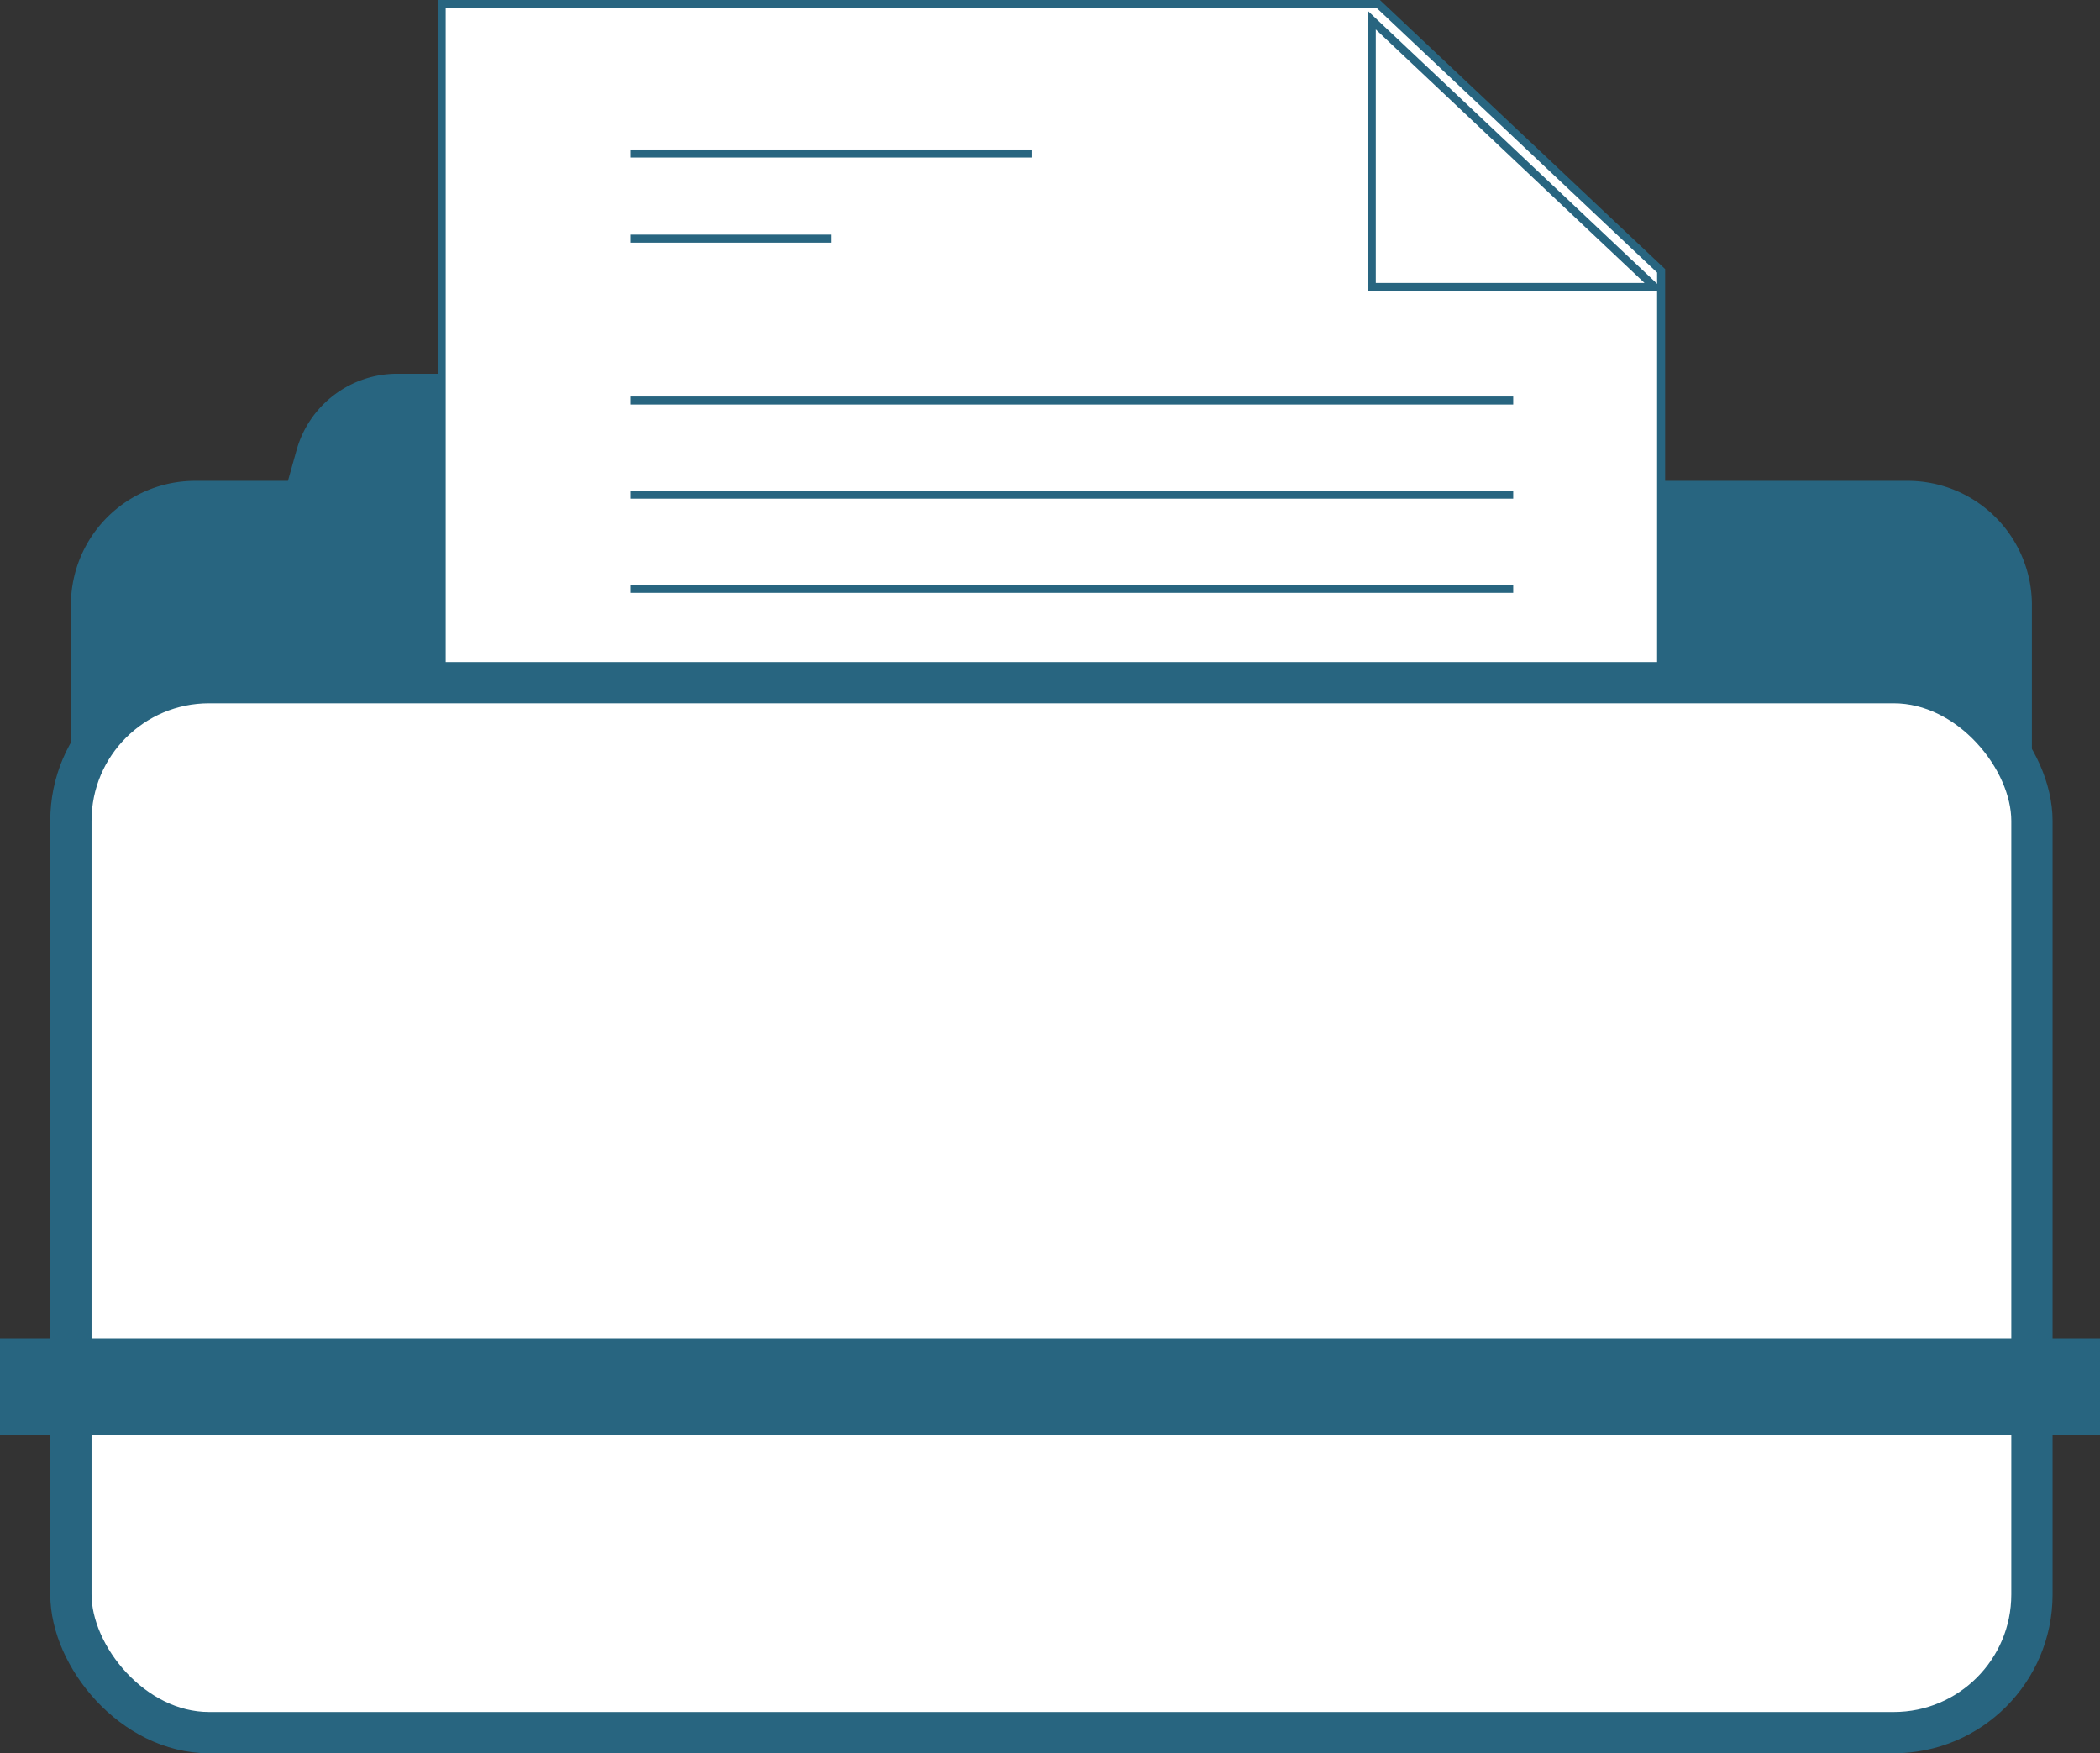<svg xmlns="http://www.w3.org/2000/svg" width="76.325" height="63.726" viewBox="0 0 76.325 63.726"><rect x="0" y="0" width="76.325" height="63.726" fill="#333333" stroke="none"/><defs><style>.a{fill:#286580;}.b,.c{fill:#fff;}.b,.c,.d{stroke:#286580;stroke-miterlimit:10;}.b,.d{stroke-width:0.292px;}.c{stroke-width:1.5px;}.d{fill:none;}</style></defs><g transform="translate(-419.379 247.743)"><path class="a" d="M488.714-230.265H455.367l-.313-1.118a3.8,3.8,0,0,0-3.658-2.775h-17.58a3.8,3.8,0,0,0-3.658,2.775l-.313,1.118H426.47a4.514,4.514,0,0,0-4.514,4.514v36.743a4.515,4.515,0,0,0,4.514,4.515h62.244a4.515,4.515,0,0,0,4.515-4.515v-36.743A4.514,4.514,0,0,0,488.714-230.265Z"/><path class="b" d="M435.432-247.6v44.321h44.321V-237.9l-10.282-9.7Z"/><path class="b" d="M469.236-237.312h10.282l-10.282-9.7Z"/><rect class="c" width="71.274" height="38.163" rx="5.021" transform="translate(421.956 -222.93)"/><rect class="a" width="76.325" height="3.523" transform="translate(419.379 -199.093)"/><line class="d" x1="32.085" transform="translate(442.292 -226.341)"/><line class="d" x1="32.085" transform="translate(442.292 -229.763)"/><line class="d" x1="32.085" transform="translate(442.292 -233.185)"/><line class="d" x1="14.576" transform="translate(442.292 -242.163)"/><line class="d" x1="7.288" transform="translate(442.292 -239.069)"/></g></svg>